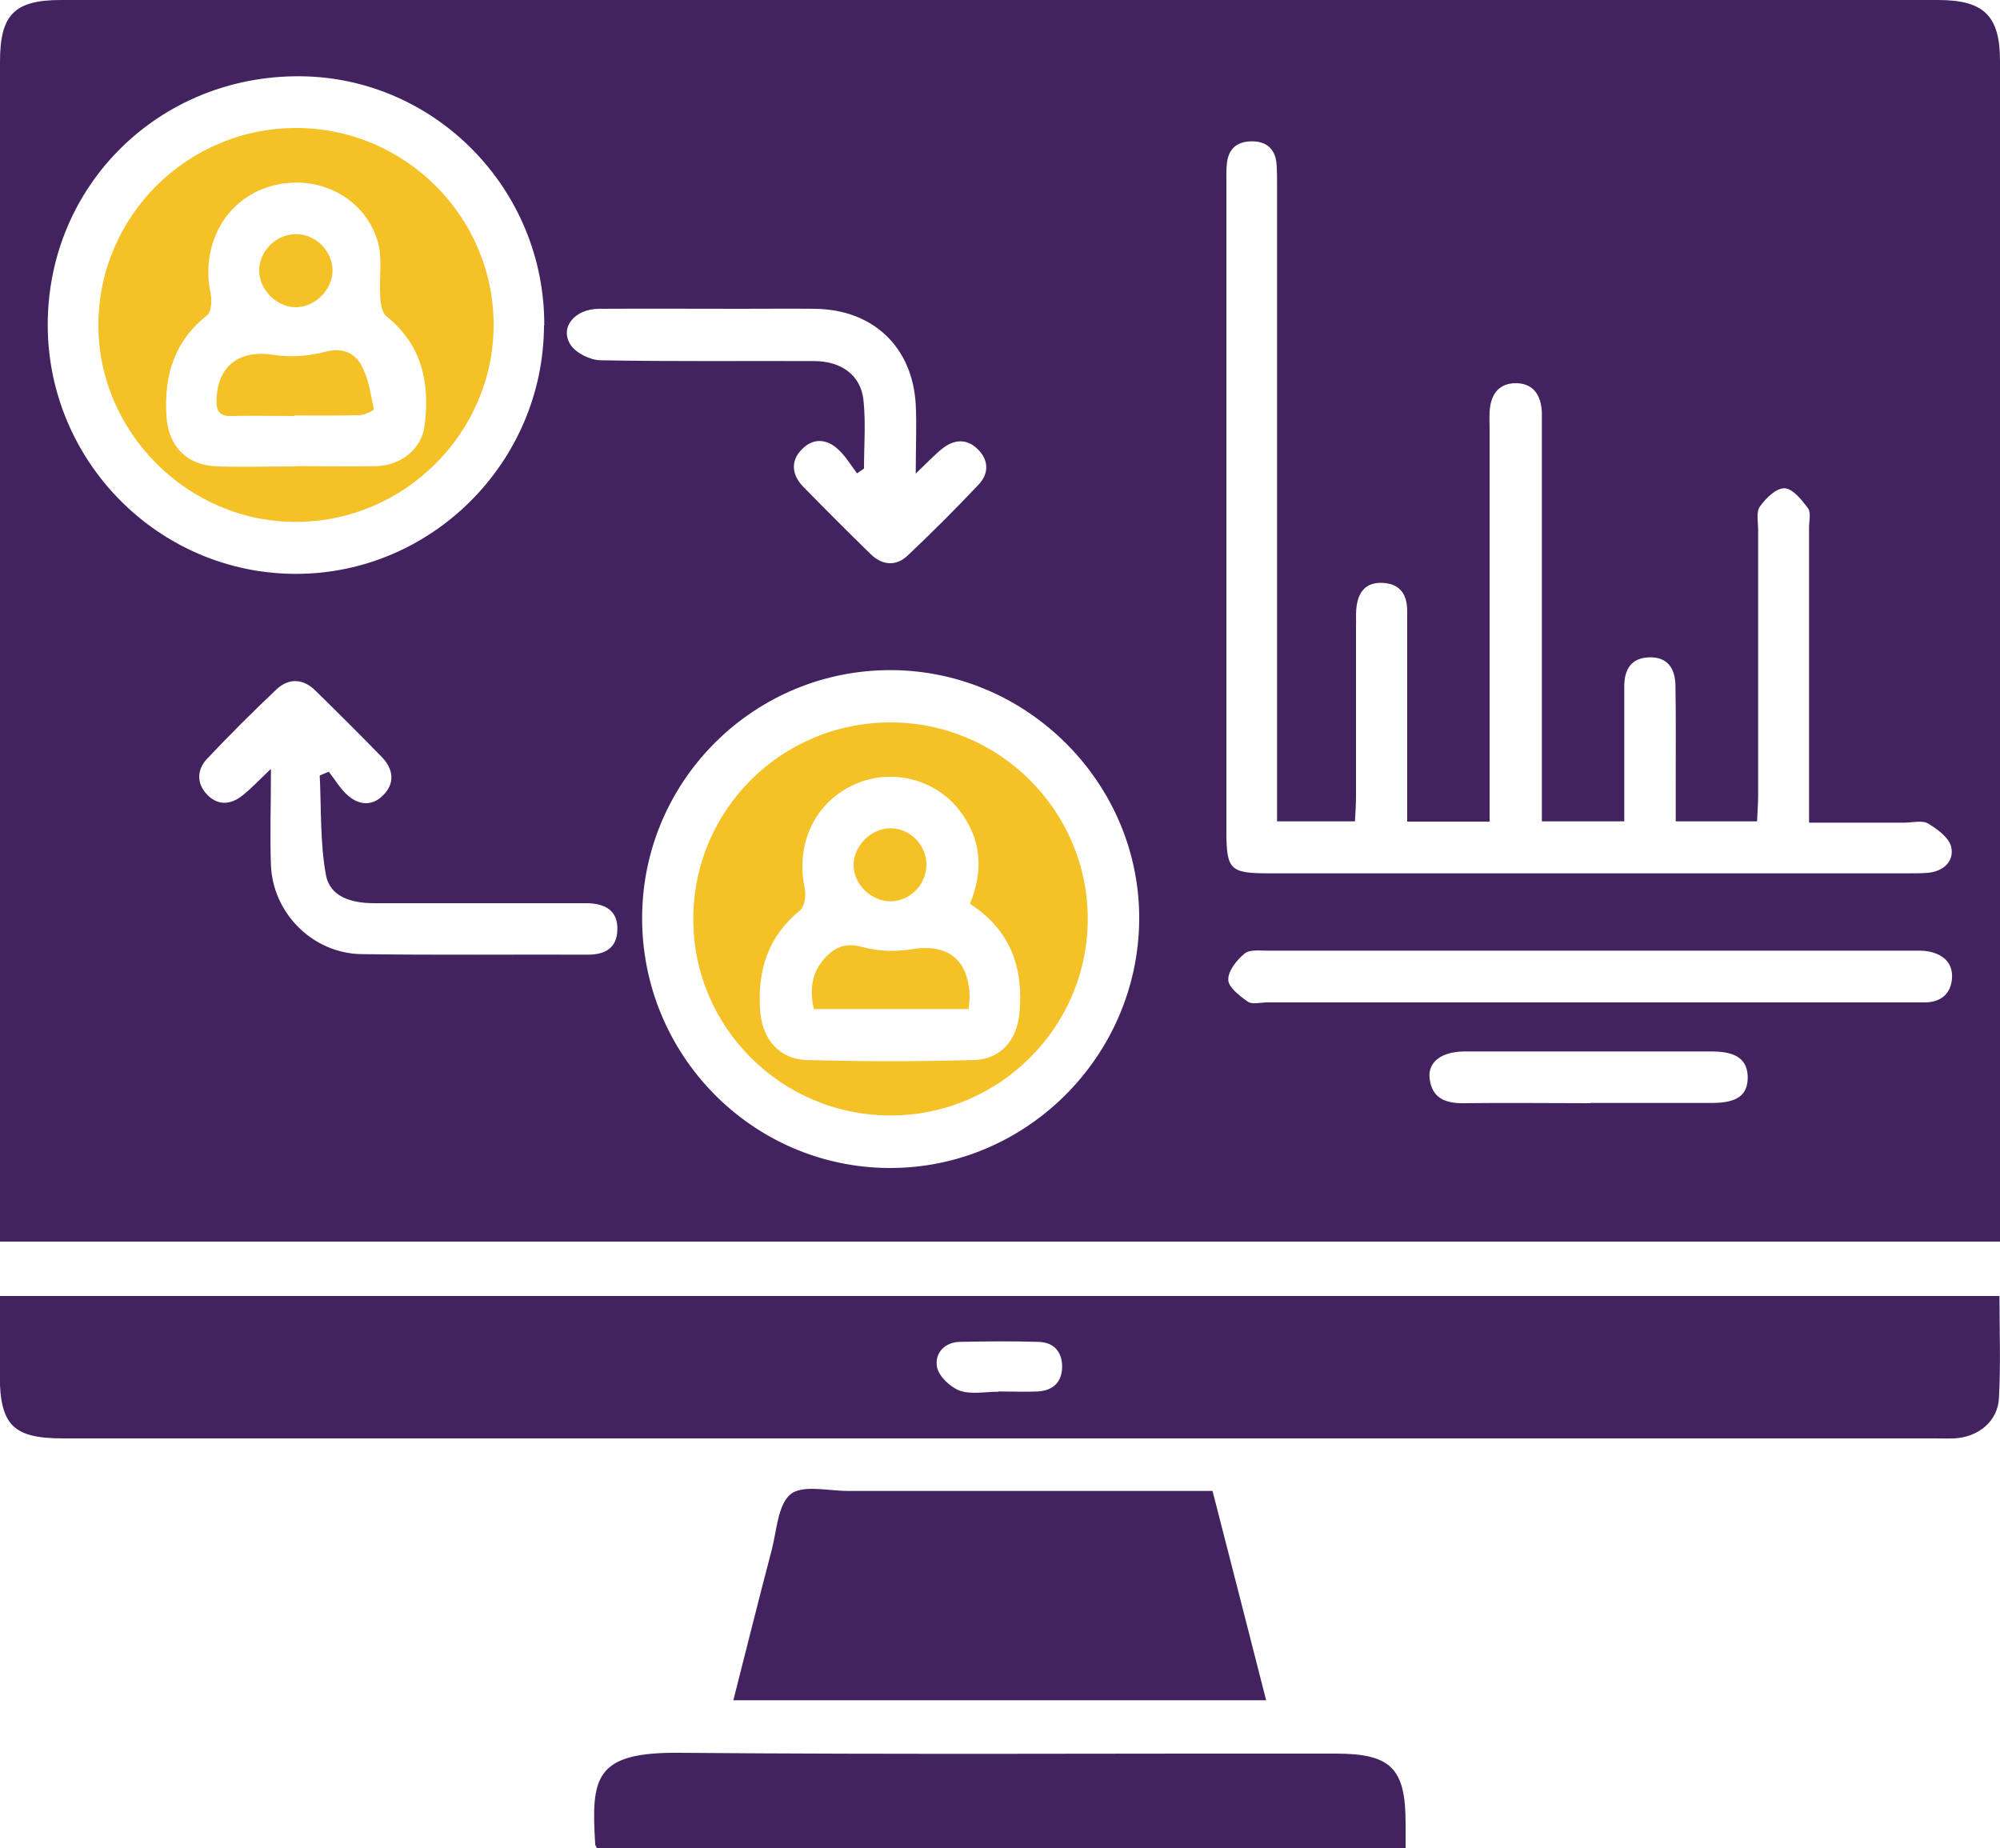 <?xml version="1.0" encoding="UTF-8"?>
<svg id="Layer_1" data-name="Layer 1" xmlns="http://www.w3.org/2000/svg" viewBox="0 0 75 69.3">
  <defs>
    <style>
      .cls-1 {
        fill: #42235f;
      }

      .cls-2 {
        fill: #f4c126;
      }
    </style>
  </defs>
  <path class="cls-1" d="M75,46.56H0v-.88c0-14.46,0-28.91,0-43.37C0,.55,.54,0,2.29,0,25.75,0,49.21,0,72.67,0c1.73,0,2.33,.59,2.33,2.29,0,14.46,0,28.91,0,43.37v.9Zm-27.11-15.77c0-.36,0-.68,0-1,0-7.61,0-15.22,0-22.83,0-.27,0-.55-.02-.82-.05-.55-.37-.84-.92-.84-.54,0-.88,.26-.94,.82-.03,.24-.02,.49-.02,.74,0,8.1,0,16.21,0,24.31,0,1.45,.14,1.58,1.6,1.58,7.99,0,15.99,0,23.98,0,.25,0,.49,0,.74-.02,.58-.06,.98-.44,.86-.97-.08-.35-.52-.67-.87-.88-.22-.13-.59-.03-.89-.03-1.16,0-2.33,0-3.57,0,0-.41,0-.7,0-1,0-3.36,0-6.71,0-10.07,0-.25,.08-.56-.04-.72-.23-.31-.57-.74-.88-.75-.31-.01-.7,.37-.92,.68-.15,.2-.07,.58-.07,.88,0,3.33,0,6.66,0,9.99,0,.32-.03,.63-.04,.94h-3.05c0-.53,0-1.01,0-1.49,0-1.2,.01-2.4-.01-3.6-.01-.62-.28-1.08-.98-1.06-.68,.02-.94,.45-.94,1.09,0,.44,0,.87,0,1.31,0,1.24,0,2.49,0,3.75h-3.09c0-.35,0-.64,0-.94,0-4.58,0-9.17,0-13.75,0-.22,0-.44,0-.65-.03-.62-.3-1.08-.96-1.09-.66-.01-.96,.43-1,1.06-.01,.22,0,.44,0,.65,0,4.61,0,9.22,0,13.83v.9h-3.09c0-.34,0-.64,0-.93,0-2.32,0-4.64,0-6.96,0-.6-.24-1.01-.88-1.06-.69-.05-.98,.36-1.03,.99-.02,.22,0,.44-.01,.65,0,2.13,0,4.26,0,6.38,0,.29-.02,.58-.04,.92h-2.92Zm-14.43-5.66c-5.14-.04-9.34,4.1-9.38,9.23-.04,5.18,4.12,9.42,9.27,9.44,5.1,.02,9.32-4.16,9.37-9.29,.05-5.09-4.15-9.34-9.26-9.38Zm-13.05-12.93c.02-5.11-4.1-9.31-9.17-9.34C5.97,2.83,1.79,6.95,1.79,12.18c0,5.13,4.17,9.33,9.29,9.34,5.1,.01,9.3-4.18,9.32-9.31Zm39.14,25.39c4.01,0,8.02,0,12.03,0,.22,0,.44,0,.65,0,.58-.02,.93-.35,.97-.9,.04-.57-.32-.9-.87-1.01-.21-.04-.43-.03-.65-.03-8.05,0-16.09,0-24.14,0-.3,0-.68-.05-.87,.11-.29,.24-.62,.65-.61,.98,0,.28,.43,.61,.73,.82,.17,.12,.48,.03,.72,.03,4.01,0,8.02,0,12.03,0ZM10.16,28.86c0,1.36-.04,2.47,0,3.58,.07,1.81,1.57,3.31,3.39,3.34,2.83,.04,5.67,.01,8.5,.02,.63,0,1.08-.24,1.1-.92,.03-.74-.46-.99-1.11-1.01-.22,0-.44,0-.65,0-2.45,0-4.91,0-7.36,0-.84,0-1.66-.23-1.81-1.07-.22-1.21-.17-2.48-.23-3.72,.11-.05,.23-.09,.34-.14,.22,.28,.4,.59,.65,.83,.43,.42,.95,.49,1.38,.06,.46-.45,.4-.99-.05-1.45-.82-.84-1.65-1.67-2.49-2.49-.46-.45-1-.47-1.46-.03-.89,.84-1.76,1.71-2.6,2.6-.38,.41-.39,.92,0,1.33,.39,.42,.88,.4,1.32,.05,.32-.25,.59-.54,1.06-.99Zm24.18-11.11c0-1.02,.04-1.8,0-2.58-.12-2.16-1.6-3.56-3.77-3.59-.93-.01-1.85,0-2.78,0-1.77,0-3.54-.01-5.32,0-.91,0-1.49,.69-1.08,1.34,.2,.32,.74,.58,1.12,.59,2.67,.05,5.34,.02,8.01,.03,1.03,0,1.76,.53,1.86,1.46,.09,.85,.02,1.71,.02,2.57-.09,.06-.17,.12-.26,.18-.23-.3-.42-.63-.69-.88-.43-.42-.96-.46-1.38-.02-.43,.43-.38,.95,.04,1.39,.84,.86,1.69,1.71,2.54,2.54,.44,.43,.96,.46,1.39,.05,.91-.86,1.8-1.75,2.66-2.66,.38-.4,.39-.91-.03-1.32-.41-.41-.89-.38-1.33-.03-.29,.23-.55,.51-1.01,.95Zm25.29,23.61c1.53,0,3.05,0,4.58,0,.93,0,1.32-.29,1.33-.94,0-.66-.39-.98-1.3-.99-3.11,0-6.21,0-9.32,0-.85,0-1.38,.39-1.31,1,.08,.75,.59,.95,1.28,.94,1.58-.02,3.16,0,4.74,0Z"/>
  <path class="cls-1" d="M0,48.6H74.98c0,1.3,.05,2.57-.02,3.84-.05,.87-.78,1.45-1.67,1.5-.24,.01-.49,0-.74,0-23.4,0-46.8,0-70.19,0-1.87,0-2.36-.5-2.37-2.37,0-.97,0-1.95,0-2.97Zm37.45,3.58s0,0,0,0c.49,0,.98,.02,1.46,0,.57-.03,.91-.34,.92-.92,0-.58-.32-.93-.9-.94-.98-.03-1.95-.02-2.93,0-.59,.01-.96,.44-.86,.95,.07,.35,.5,.75,.85,.88,.44,.15,.96,.04,1.45,.04Z"/>
  <path class="cls-1" d="M45.47,55.91c.68,2.66,1.34,5.21,2.01,7.85H27.5c.49-1.92,.95-3.78,1.44-5.64,.19-.73,.23-1.7,.71-2.09,.45-.36,1.41-.12,2.14-.12,4.25,0,8.5,0,12.75,0h.93Z"/>
  <path class="cls-1" d="M22.38,69.3c-.04-.09-.06-.11-.06-.14-.15-2.49-.04-3.46,3.15-3.43,8.21,.07,16.42,.02,24.62,.03,2.07,0,2.62,.55,2.62,2.61,0,.29,0,.59,0,.93H22.38Z"/>
  <path class="cls-2" d="M33.39,27.09c4.08,0,7.4,3.31,7.4,7.37,0,4.06-3.32,7.37-7.4,7.37-4.08,0-7.4-3.31-7.39-7.37,0-4.08,3.3-7.37,7.4-7.37Zm2.99,6.79c.51-1.25,.42-2.43-.4-3.49-.95-1.23-2.66-1.61-4.05-.92-1.42,.7-2.1,2.23-1.75,3.86,.05,.25,0,.67-.18,.81-1.19,.97-1.59,2.22-1.5,3.7,.06,1.08,.68,1.87,1.74,1.91,2.1,.06,4.2,.06,6.29,0,1-.03,1.61-.75,1.7-1.76,.16-1.7-.34-3.12-1.86-4.1Z"/>
  <path class="cls-2" d="M11.12,4.8c4.08,.01,7.4,3.34,7.39,7.4-.01,4.05-3.37,7.38-7.43,7.37-4.05,0-7.41-3.38-7.39-7.41,.02-4.07,3.35-7.37,7.43-7.36Zm-.02,12.68s0,0,0,0c1.01,0,2.02,.02,3.03,0,.91-.03,1.68-.65,1.79-1.5,.21-1.6-.08-3.04-1.43-4.12-.16-.13-.22-.47-.23-.71-.05-.72,.1-1.49-.11-2.15-.53-1.67-2.33-2.51-4.02-2.01-1.68,.49-2.62,2.21-2.23,4.02,.05,.26,.03,.68-.13,.81-1.24,.98-1.62,2.26-1.53,3.77,.07,1.15,.76,1.87,1.93,1.9,.98,.03,1.96,0,2.95,0Z"/>
  <path class="cls-2" d="M36.31,37.84h-5.79c-.17-.73-.08-1.38,.42-1.92,.37-.4,.77-.58,1.38-.41,.58,.16,1.24,.19,1.84,.09,1.36-.23,2.16,.36,2.2,1.76,0,.13-.02,.27-.04,.48Z"/>
  <path class="cls-2" d="M34.74,32.43c0,.74-.61,1.36-1.34,1.37-.72,0-1.37-.62-1.39-1.33-.02-.74,.66-1.42,1.4-1.41,.73,.01,1.34,.64,1.33,1.38Z"/>
  <path class="cls-2" d="M11.04,15.6c-.79,0-1.58-.02-2.37,0-.45,.01-.56-.19-.55-.59,.03-1.31,.87-1.91,2.17-1.7,.62,.1,1.31,.04,1.92-.12,.63-.17,1.08,.05,1.33,.49,.28,.49,.36,1.1,.48,1.67,0,.04-.34,.21-.53,.22-.82,.02-1.64,.01-2.45,.01,0,0,0,0,0,.01Z"/>
  <path class="cls-2" d="M12.47,10.14c0,.71-.64,1.37-1.36,1.38-.74,.01-1.42-.68-1.39-1.42,.03-.73,.67-1.33,1.4-1.32,.73,.01,1.35,.64,1.35,1.37Z"/>
</svg>